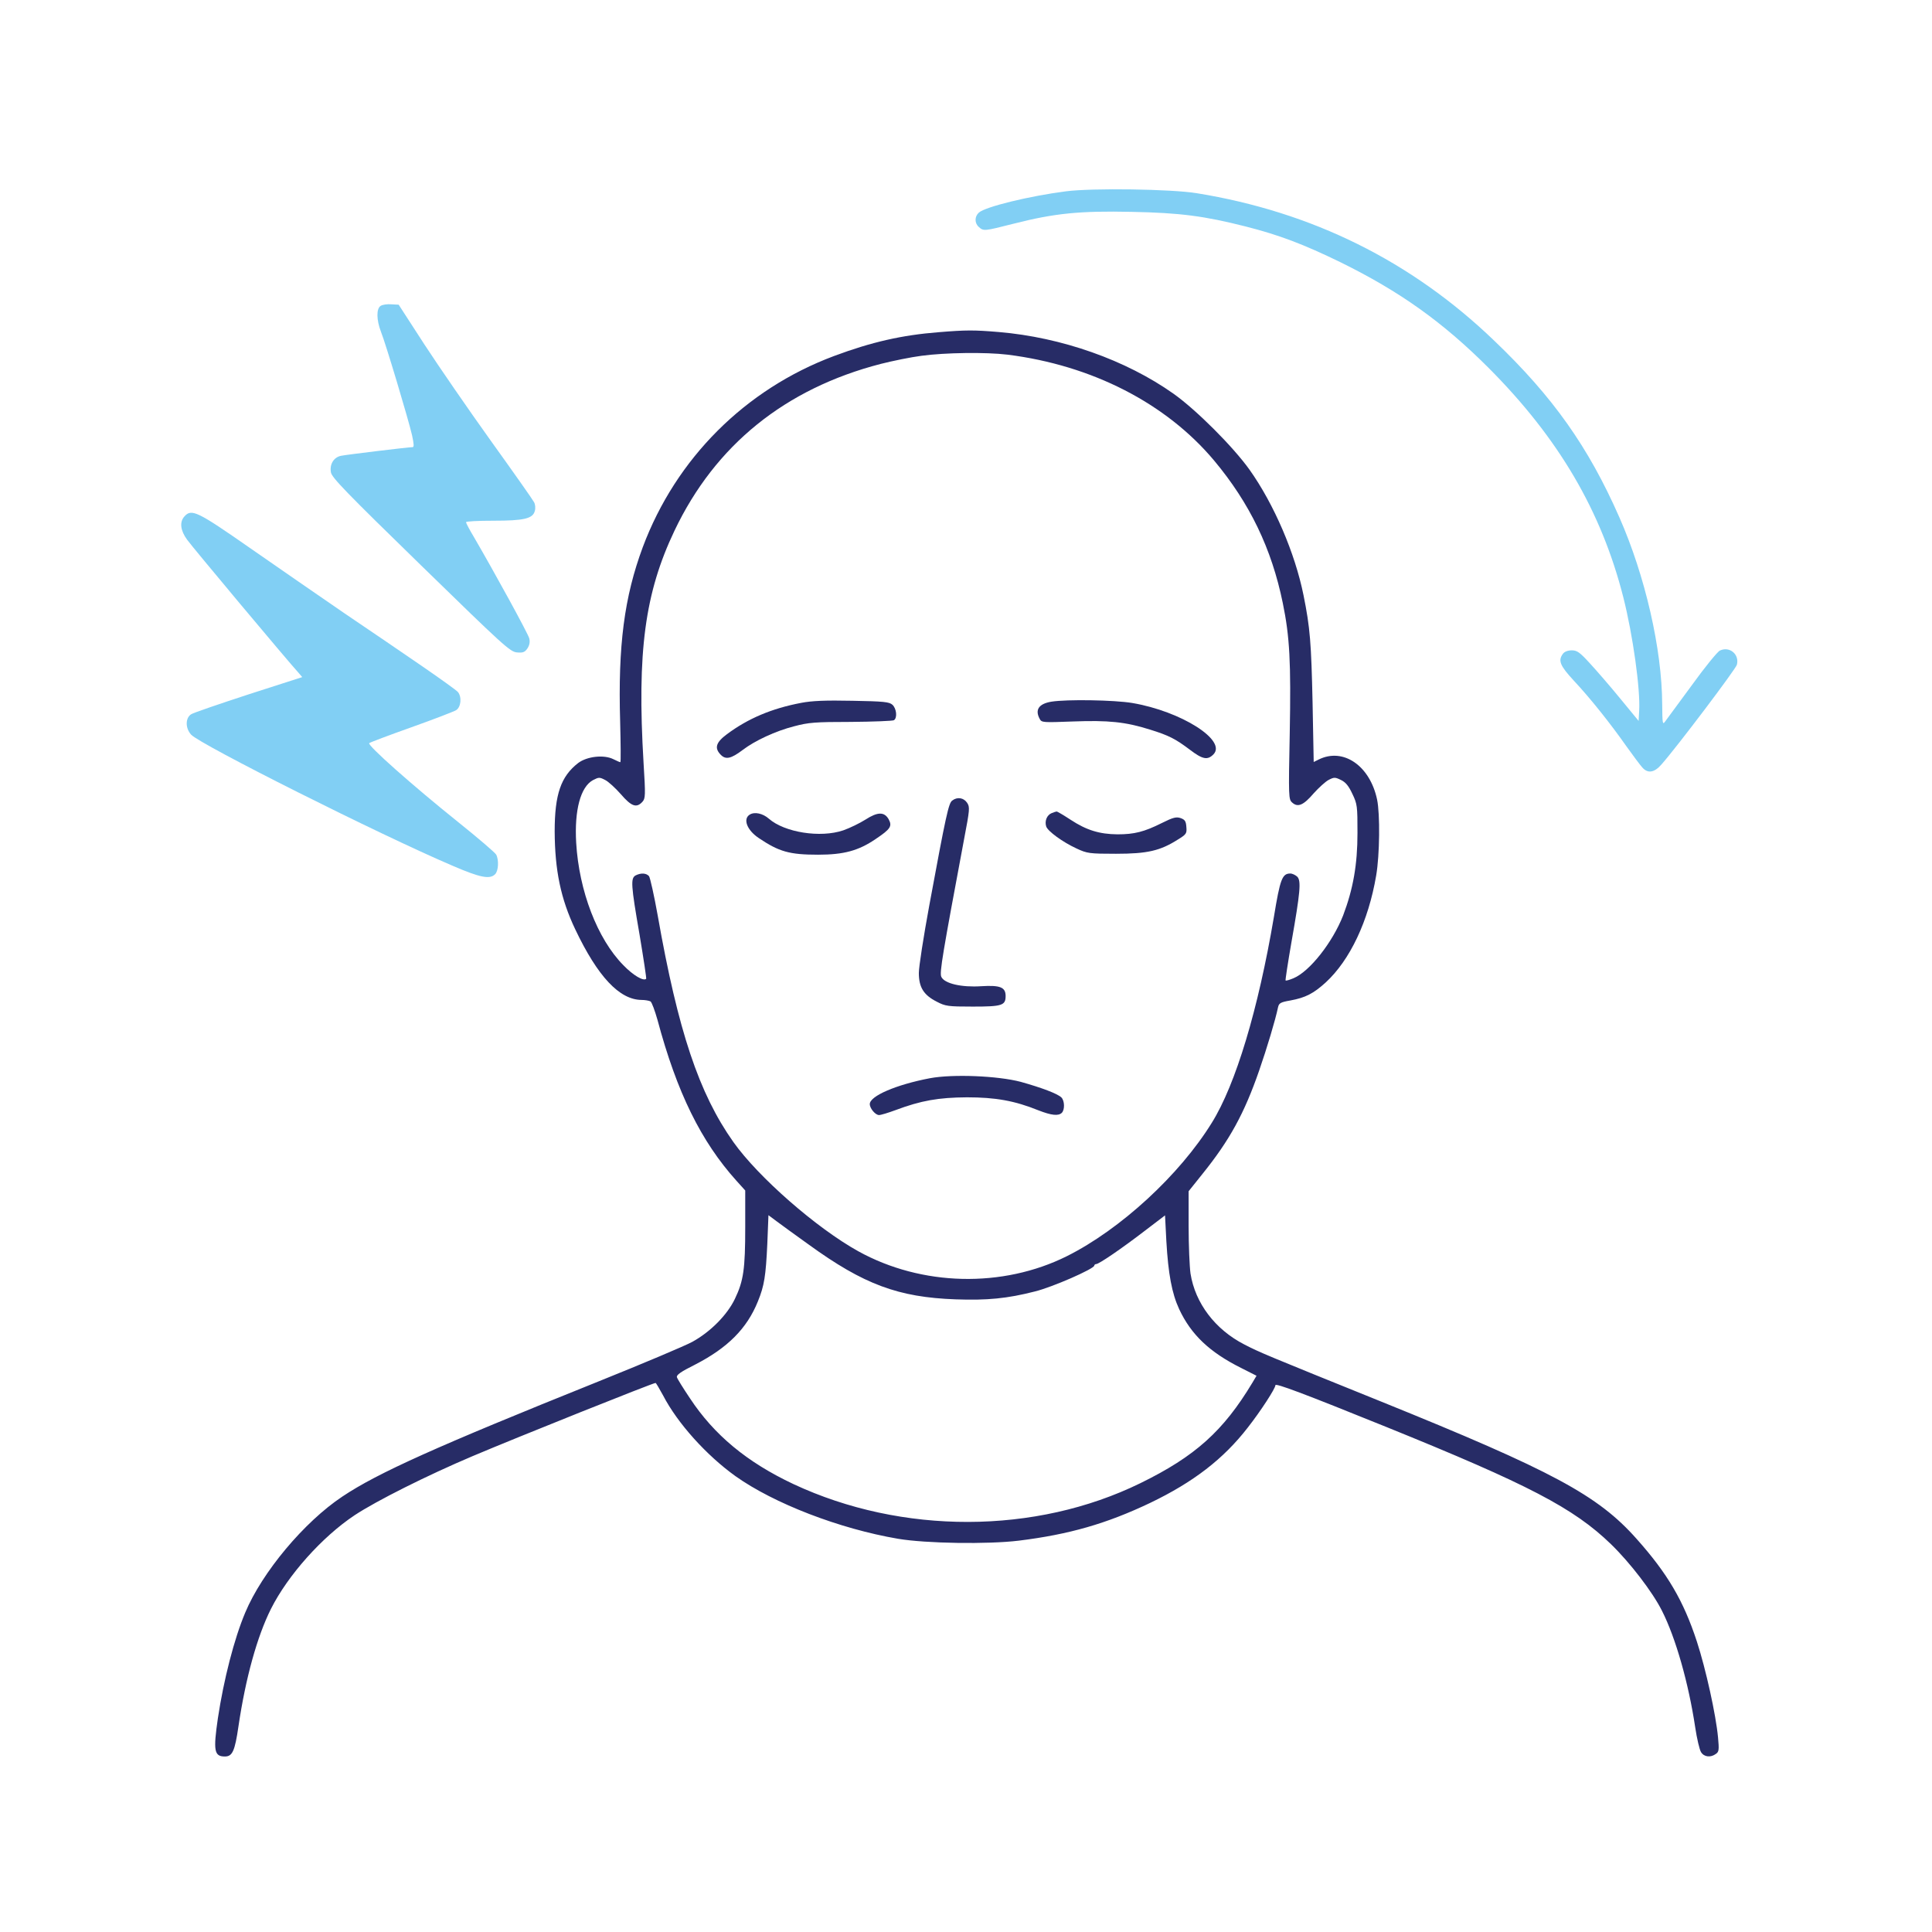 <svg width="100" height="100" viewBox="0 0 100 100" fill="none" xmlns="http://www.w3.org/2000/svg">
<path d="M55.175 9.902C53.281 10.146 50.996 10.703 50.664 11.006C50.439 11.211 50.439 11.552 50.664 11.748C50.908 11.972 50.947 11.963 52.451 11.582C54.589 11.035 55.908 10.908 58.584 10.966C61.084 11.015 62.334 11.181 64.462 11.719C66.191 12.158 67.46 12.636 69.384 13.574C72.46 15.088 74.677 16.67 77.05 19.043C80.673 22.675 82.89 26.455 84.023 30.918C84.521 32.881 84.912 35.703 84.843 36.797L84.814 37.314L83.867 36.162C83.349 35.527 82.636 34.707 82.294 34.336C81.767 33.76 81.63 33.662 81.357 33.662C81.152 33.662 80.976 33.73 80.898 33.838C80.634 34.189 80.742 34.453 81.464 35.234C82.314 36.142 83.349 37.441 84.179 38.623C84.521 39.101 84.892 39.599 84.999 39.717C85.283 40.048 85.624 40 85.996 39.57C86.777 38.691 89.853 34.619 89.902 34.404C90.039 33.867 89.521 33.437 89.023 33.672C88.906 33.72 88.242 34.531 87.568 35.468C86.884 36.396 86.259 37.246 86.181 37.353C86.054 37.529 86.044 37.441 86.035 36.455C86.025 33.603 85.156 29.814 83.818 26.777C82.216 23.134 80.38 20.537 77.334 17.627C73.056 13.515 67.91 10.966 61.943 10C60.624 9.785 56.552 9.726 55.175 9.902Z" fill="#81CFF4"/>
<path d="M19.707 15.829C19.473 15.966 19.482 16.562 19.717 17.167C19.961 17.773 21.142 21.718 21.328 22.529C21.426 22.978 21.435 23.144 21.357 23.144C21.142 23.144 17.92 23.534 17.646 23.593C17.275 23.671 17.051 24.032 17.129 24.452C17.178 24.726 17.949 25.517 21.787 29.257C26.084 33.447 26.406 33.739 26.758 33.769C27.07 33.798 27.168 33.759 27.305 33.554C27.412 33.388 27.441 33.212 27.392 33.036C27.334 32.802 25.625 29.677 24.521 27.782C24.297 27.411 24.121 27.07 24.121 27.03C24.121 26.982 24.756 26.952 25.537 26.952C27.129 26.952 27.588 26.845 27.685 26.435C27.724 26.298 27.705 26.093 27.637 25.985C27.578 25.868 26.582 24.452 25.41 22.822C24.248 21.2 22.695 18.945 21.963 17.822L20.635 15.771L20.254 15.751C20.049 15.732 19.795 15.771 19.707 15.829Z" fill="#81CFF4"/>
<path d="M48.583 17.195C46.698 17.342 45.107 17.703 43.173 18.426C38.573 20.145 34.989 23.729 33.271 28.318C32.314 30.896 31.982 33.406 32.099 37.361C32.128 38.514 32.138 39.451 32.108 39.451C32.079 39.451 31.923 39.383 31.747 39.295C31.259 39.051 30.39 39.148 29.931 39.49C29.032 40.184 28.71 41.111 28.71 43.035C28.72 45.047 29.023 46.522 29.775 48.103C30.937 50.545 32.06 51.746 33.202 51.756C33.388 51.756 33.603 51.795 33.671 51.834C33.739 51.883 33.896 52.312 34.032 52.791C35.038 56.551 36.288 59.08 38.114 61.111L38.573 61.619V63.504C38.573 65.691 38.486 66.297 38.036 67.234C37.636 68.064 36.776 68.934 35.839 69.451C35.487 69.647 33.29 70.574 30.956 71.512C22.597 74.871 19.55 76.238 17.724 77.459C15.741 78.777 13.564 81.385 12.694 83.465C12.118 84.832 11.581 86.932 11.278 88.934C11.034 90.613 11.083 90.916 11.64 90.916C12.03 90.916 12.157 90.633 12.343 89.353C12.714 86.844 13.31 84.705 14.023 83.279C14.902 81.531 16.669 79.549 18.358 78.426C19.482 77.684 22.089 76.375 24.462 75.369C26.816 74.373 33.798 71.58 33.935 71.58C33.954 71.58 34.13 71.873 34.325 72.234C35.077 73.68 36.571 75.33 38.066 76.404C40.058 77.82 43.446 79.129 46.483 79.647C47.929 79.891 51.132 79.939 52.733 79.744C55.341 79.422 57.275 78.865 59.53 77.791C61.767 76.717 63.329 75.516 64.589 73.885C65.263 73.025 66.015 71.863 66.015 71.697C66.015 71.58 67.45 72.117 71.747 73.856C79.101 76.834 81.454 78.055 83.388 79.93C84.374 80.887 85.536 82.4 86.025 83.377C86.737 84.783 87.401 87.127 87.743 89.402C87.831 89.988 87.968 90.574 88.046 90.691C88.202 90.945 88.544 90.984 88.817 90.779C88.974 90.672 88.984 90.564 88.925 89.93C88.817 88.758 88.29 86.375 87.831 84.969C87.138 82.85 86.308 81.443 84.706 79.647C82.704 77.391 80.351 76.131 71.493 72.547C65.497 70.125 65.195 69.998 64.403 69.588C62.9 68.816 61.864 67.459 61.62 65.916C61.571 65.564 61.523 64.461 61.523 63.465V61.658L62.226 60.779C63.651 59.012 64.403 57.635 65.175 55.408C65.575 54.256 66.015 52.791 66.151 52.137C66.2 51.922 66.278 51.873 66.786 51.785C67.577 51.639 67.987 51.424 68.622 50.848C69.872 49.695 70.829 47.684 71.23 45.32C71.415 44.246 71.435 42.137 71.278 41.385C70.907 39.627 69.521 38.68 68.251 39.315L67.997 39.441L67.939 36.395C67.87 33.27 67.812 32.498 67.47 30.809C67.03 28.631 65.946 26.102 64.677 24.314C63.818 23.113 61.923 21.219 60.741 20.379C58.271 18.631 54.941 17.459 51.698 17.186C50.409 17.078 50.009 17.078 48.583 17.195ZM52.148 18.357C56.513 18.904 60.351 20.867 62.841 23.836C64.687 26.043 65.82 28.396 66.396 31.209C66.757 32.957 66.825 34.285 66.757 37.947C66.689 41.287 66.698 41.375 66.884 41.541C67.177 41.805 67.47 41.678 67.997 41.062C68.261 40.77 68.603 40.457 68.769 40.369C69.052 40.223 69.101 40.223 69.403 40.369C69.648 40.486 69.804 40.672 69.999 41.092C70.253 41.619 70.263 41.727 70.263 43.113C70.263 44.754 70.038 46.014 69.521 47.381C68.974 48.777 67.792 50.281 66.952 50.633C66.747 50.721 66.562 50.77 66.542 50.75C66.523 50.73 66.659 49.842 66.845 48.768C67.304 46.17 67.353 45.594 67.148 45.379C67.05 45.291 66.894 45.213 66.786 45.213C66.366 45.213 66.259 45.496 65.937 47.459C65.126 52.244 63.964 56.121 62.724 58.113C61.054 60.818 57.997 63.631 55.224 65.018C51.894 66.678 47.704 66.58 44.423 64.764C42.255 63.562 39.247 60.926 37.958 59.109C36.181 56.6 35.097 53.367 34.042 47.381C33.857 46.346 33.651 45.428 33.593 45.35C33.446 45.184 33.173 45.174 32.9 45.311C32.636 45.457 32.655 45.799 33.105 48.387C33.31 49.617 33.466 50.643 33.446 50.662C33.31 50.799 32.773 50.486 32.265 49.959C30.917 48.592 29.97 46.111 29.823 43.621C29.726 41.932 30.048 40.73 30.692 40.379C30.995 40.223 31.034 40.223 31.317 40.369C31.483 40.447 31.855 40.789 32.138 41.111C32.685 41.746 32.948 41.834 33.251 41.502C33.407 41.326 33.417 41.19 33.31 39.48C32.968 33.728 33.378 30.691 34.911 27.469C37.021 23.035 40.644 20.115 45.585 18.836C46.2 18.68 47.157 18.484 47.694 18.416C48.905 18.25 51.034 18.221 52.148 18.357ZM41.864 64.422C44.706 66.482 46.493 67.147 49.462 67.254C51.093 67.312 52.128 67.215 53.573 66.844C54.482 66.619 56.64 65.672 56.64 65.506C56.64 65.467 56.689 65.428 56.737 65.428C56.884 65.428 58.056 64.627 59.276 63.69L60.302 62.908L60.37 64.236C60.468 65.936 60.654 66.941 61.034 67.762C61.65 69.08 62.607 69.988 64.228 70.799L65.038 71.209L64.823 71.57C63.319 74.07 61.864 75.379 59.032 76.766C53.593 79.432 46.679 79.441 41.064 76.814C38.661 75.682 36.962 74.275 35.702 72.361C35.361 71.853 35.058 71.365 35.038 71.287C34.999 71.17 35.233 71.004 35.976 70.633C37.665 69.764 38.661 68.768 39.228 67.361C39.56 66.551 39.638 66.043 39.716 64.383L39.775 62.898L40.194 63.211C40.429 63.387 41.181 63.934 41.864 64.422Z" fill="#272C66"/>
<path d="M41.474 36.379C39.931 36.672 38.721 37.19 37.627 38.001C37.051 38.43 36.963 38.723 37.314 39.075C37.568 39.329 37.842 39.27 38.437 38.821C39.062 38.342 40.146 37.834 41.113 37.59C41.846 37.395 42.197 37.366 44.043 37.366C45.195 37.356 46.201 37.317 46.269 37.278C46.455 37.161 46.406 36.672 46.191 36.477C46.025 36.331 45.752 36.301 44.121 36.272C42.734 36.243 42.031 36.272 41.474 36.379Z" fill="#272C66"/>
<path d="M54.423 36.318C53.769 36.425 53.554 36.737 53.818 37.216C53.916 37.401 53.994 37.401 55.546 37.343C57.363 37.275 58.251 37.362 59.521 37.763C60.498 38.066 60.839 38.241 61.591 38.808C62.245 39.306 62.499 39.355 62.802 39.052C63.525 38.329 61.142 36.816 58.603 36.386C57.656 36.23 55.234 36.191 54.423 36.318Z" fill="#272C66"/>
<path d="M49.287 41.437C49.102 41.563 48.965 42.179 48.096 46.886C47.803 48.477 47.559 50.04 47.559 50.362C47.559 51.105 47.812 51.505 48.486 51.847C48.935 52.081 49.062 52.101 50.352 52.101C51.865 52.101 52.051 52.042 52.051 51.554C52.051 51.095 51.768 50.987 50.791 51.046C49.766 51.114 48.877 50.909 48.721 50.558C48.623 50.343 48.789 49.376 49.902 43.429C50.195 41.895 50.205 41.778 50.059 41.554C49.883 41.29 49.551 41.231 49.287 41.437Z" fill="#272C66"/>
<path d="M54.423 42.092C54.189 42.19 54.062 42.492 54.15 42.775C54.228 43.02 55 43.586 55.722 43.918C56.269 44.172 56.377 44.191 57.763 44.191C59.394 44.191 60.058 44.035 60.976 43.449C61.406 43.185 61.435 43.137 61.406 42.805C61.386 42.502 61.328 42.424 61.113 42.346C60.888 42.268 60.722 42.307 60.136 42.6C59.218 43.059 58.711 43.185 57.841 43.185C56.904 43.176 56.24 42.971 55.42 42.434C55.048 42.19 54.716 41.994 54.687 42.004C54.658 42.004 54.541 42.043 54.423 42.092Z" fill="#272C66"/>
<path d="M38.799 42.169C38.447 42.394 38.662 42.97 39.277 43.38C40.322 44.083 40.859 44.239 42.344 44.239C43.672 44.239 44.434 44.034 45.322 43.429C46.094 42.911 46.191 42.765 45.996 42.403C45.772 42.013 45.43 42.013 44.795 42.423C44.502 42.608 43.984 42.862 43.643 42.98C42.461 43.38 40.605 43.087 39.795 42.374C39.483 42.101 39.053 42.003 38.799 42.169Z" fill="#272C66"/>
<path d="M48.125 55.81C46.387 56.143 45.02 56.728 45.02 57.148C45.02 57.373 45.312 57.715 45.498 57.715C45.596 57.715 45.977 57.598 46.348 57.461C47.676 56.963 48.574 56.807 50.049 56.797C51.523 56.797 52.52 56.973 53.75 57.471C54.424 57.734 54.785 57.773 54.961 57.598C55.117 57.441 55.107 56.982 54.941 56.807C54.746 56.611 53.916 56.299 52.832 55.996C51.65 55.684 49.316 55.586 48.125 55.81Z" fill="#272C66"/>
<path d="M9.541 26.736C9.287 27.02 9.335 27.459 9.687 27.938C9.941 28.299 14.863 34.178 15.459 34.832L15.644 35.047L12.88 35.936C11.357 36.434 10.009 36.893 9.892 36.971C9.589 37.166 9.589 37.693 9.892 38.025C10.351 38.533 19.648 43.201 23.427 44.812C24.853 45.428 25.351 45.525 25.625 45.252C25.8 45.086 25.83 44.51 25.683 44.236C25.634 44.139 24.746 43.377 23.71 42.547C21.347 40.652 19.003 38.572 19.111 38.465C19.15 38.426 20.136 38.055 21.289 37.645C22.441 37.234 23.486 36.834 23.613 36.756C23.857 36.6 23.916 36.082 23.701 35.818C23.642 35.74 22.812 35.145 21.875 34.5C20.937 33.855 19.121 32.615 17.832 31.746C16.552 30.867 14.345 29.344 12.929 28.358C10.195 26.453 9.912 26.317 9.541 26.736Z" fill="#81CFF4"/>
</svg>
